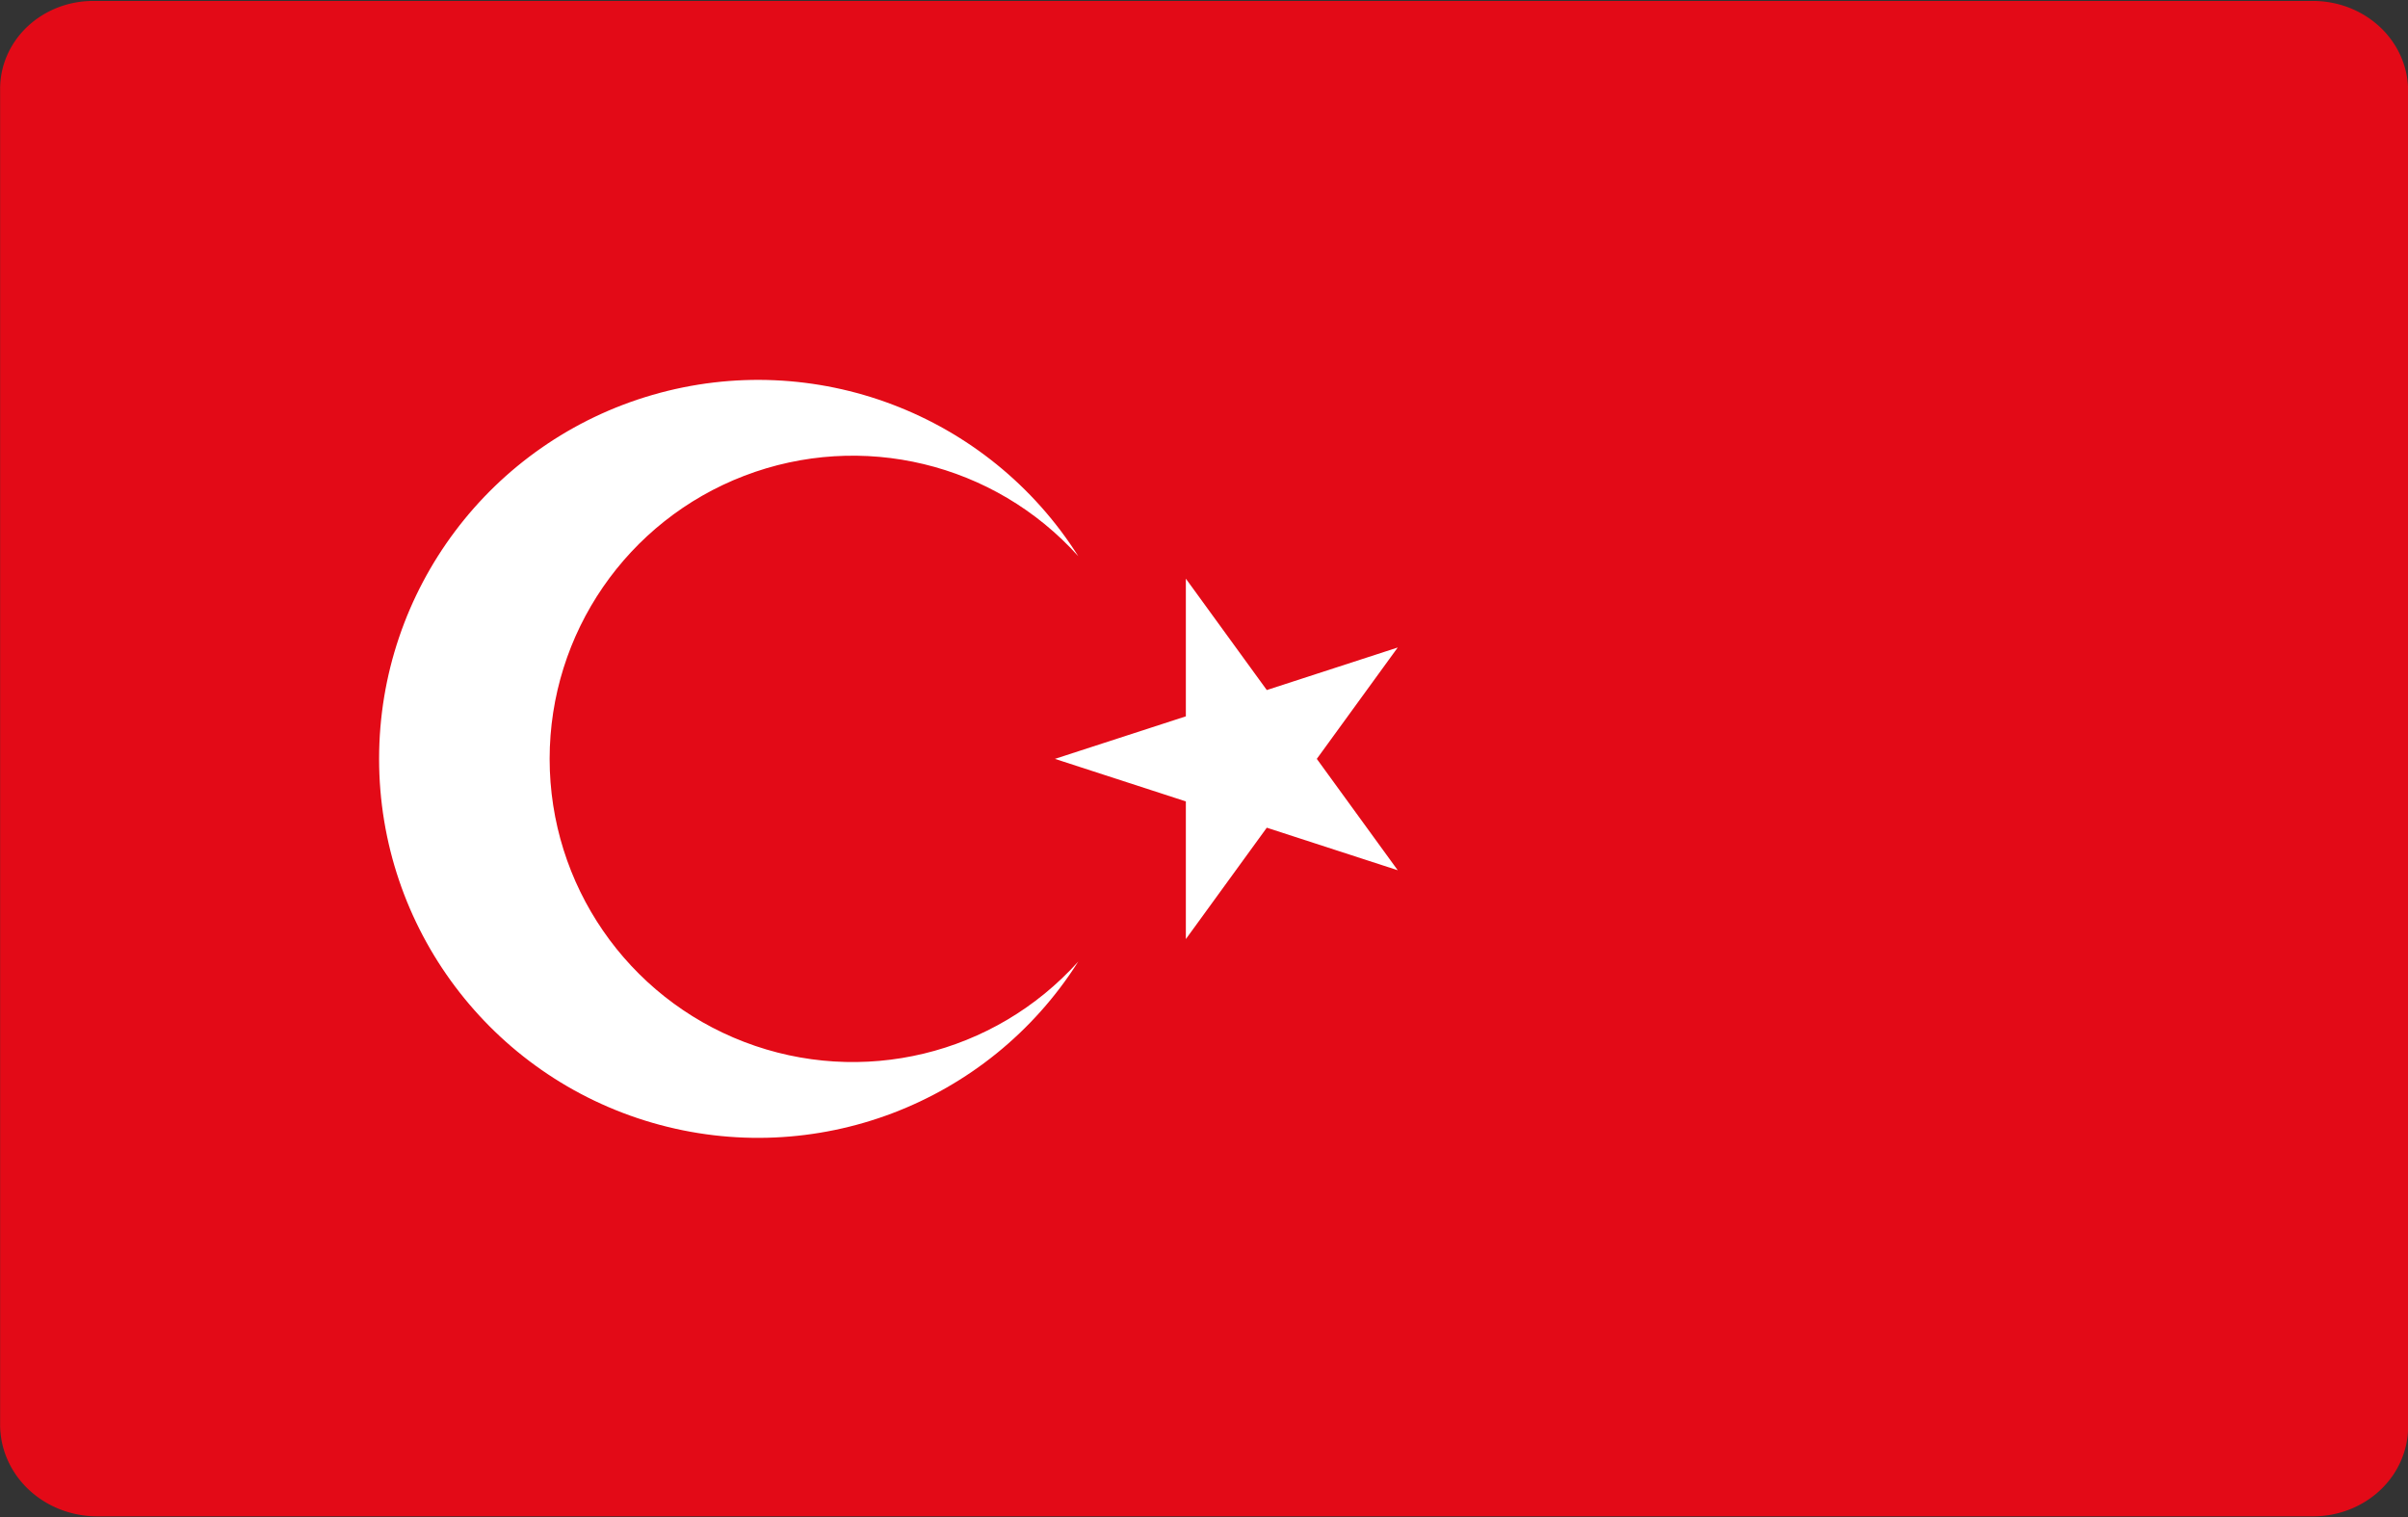 <?xml version="1.0" encoding="UTF-8" standalone="no"?>
<svg
   width="900"
   height="567"
   viewBox="0 0 900 567"
   version="1.1"
   id="svg2"
   xml:space="preserve"
   xmlns="http://www.w3.org/2000/svg"
   xmlns:svg="http://www.w3.org/2000/svg"><rect x="0" y="0" width="900" height="567" fill="#333333" stroke="none"/><defs
     id="defs2" /><path
     d="M 34.763,0 H 864.421 A 35.579,35.579 45 0 1 900,35.579 V 564.475 A 35.525,35.525 135 0 1 864.475,600 L 36.319,600 A 36.319,36.319 45 0 1 0,563.681 V 34.763 A 34.763,34.763 135 0 1 34.763,0 Z"
     fill="#e30a17"
     id="path1"
     style="stroke-width:1.002;stroke-dasharray:none"
     transform="matrix(1,0,0,0.944,0.044,0.355)" /><path
     d="M 394.284,283.639 522.404,242.017 443.217,350.996 V 216.282 l 79.187,108.979 z m 8.735,75.741 c -33.711,53.272 -98.57,77.852 -159.119,60.302 -60.548,-17.547 -102.214,-73 -102.214,-136.042 0,-63.042 41.666,-118.496 102.214,-136.042 60.548,-17.55 125.409,7.03 159.119,60.302 -31.372,-34.91 -81.016,-46.865 -124.836,-30.066 -43.825,16.796 -72.758,58.872 -72.758,105.806 0,46.934 28.933,89.01 72.757,105.806 43.821,16.799 93.466,4.844 124.837,-30.066"
     fill="#ffffff"
     id="path2"
     style="stroke-width:0.944" /></svg>

